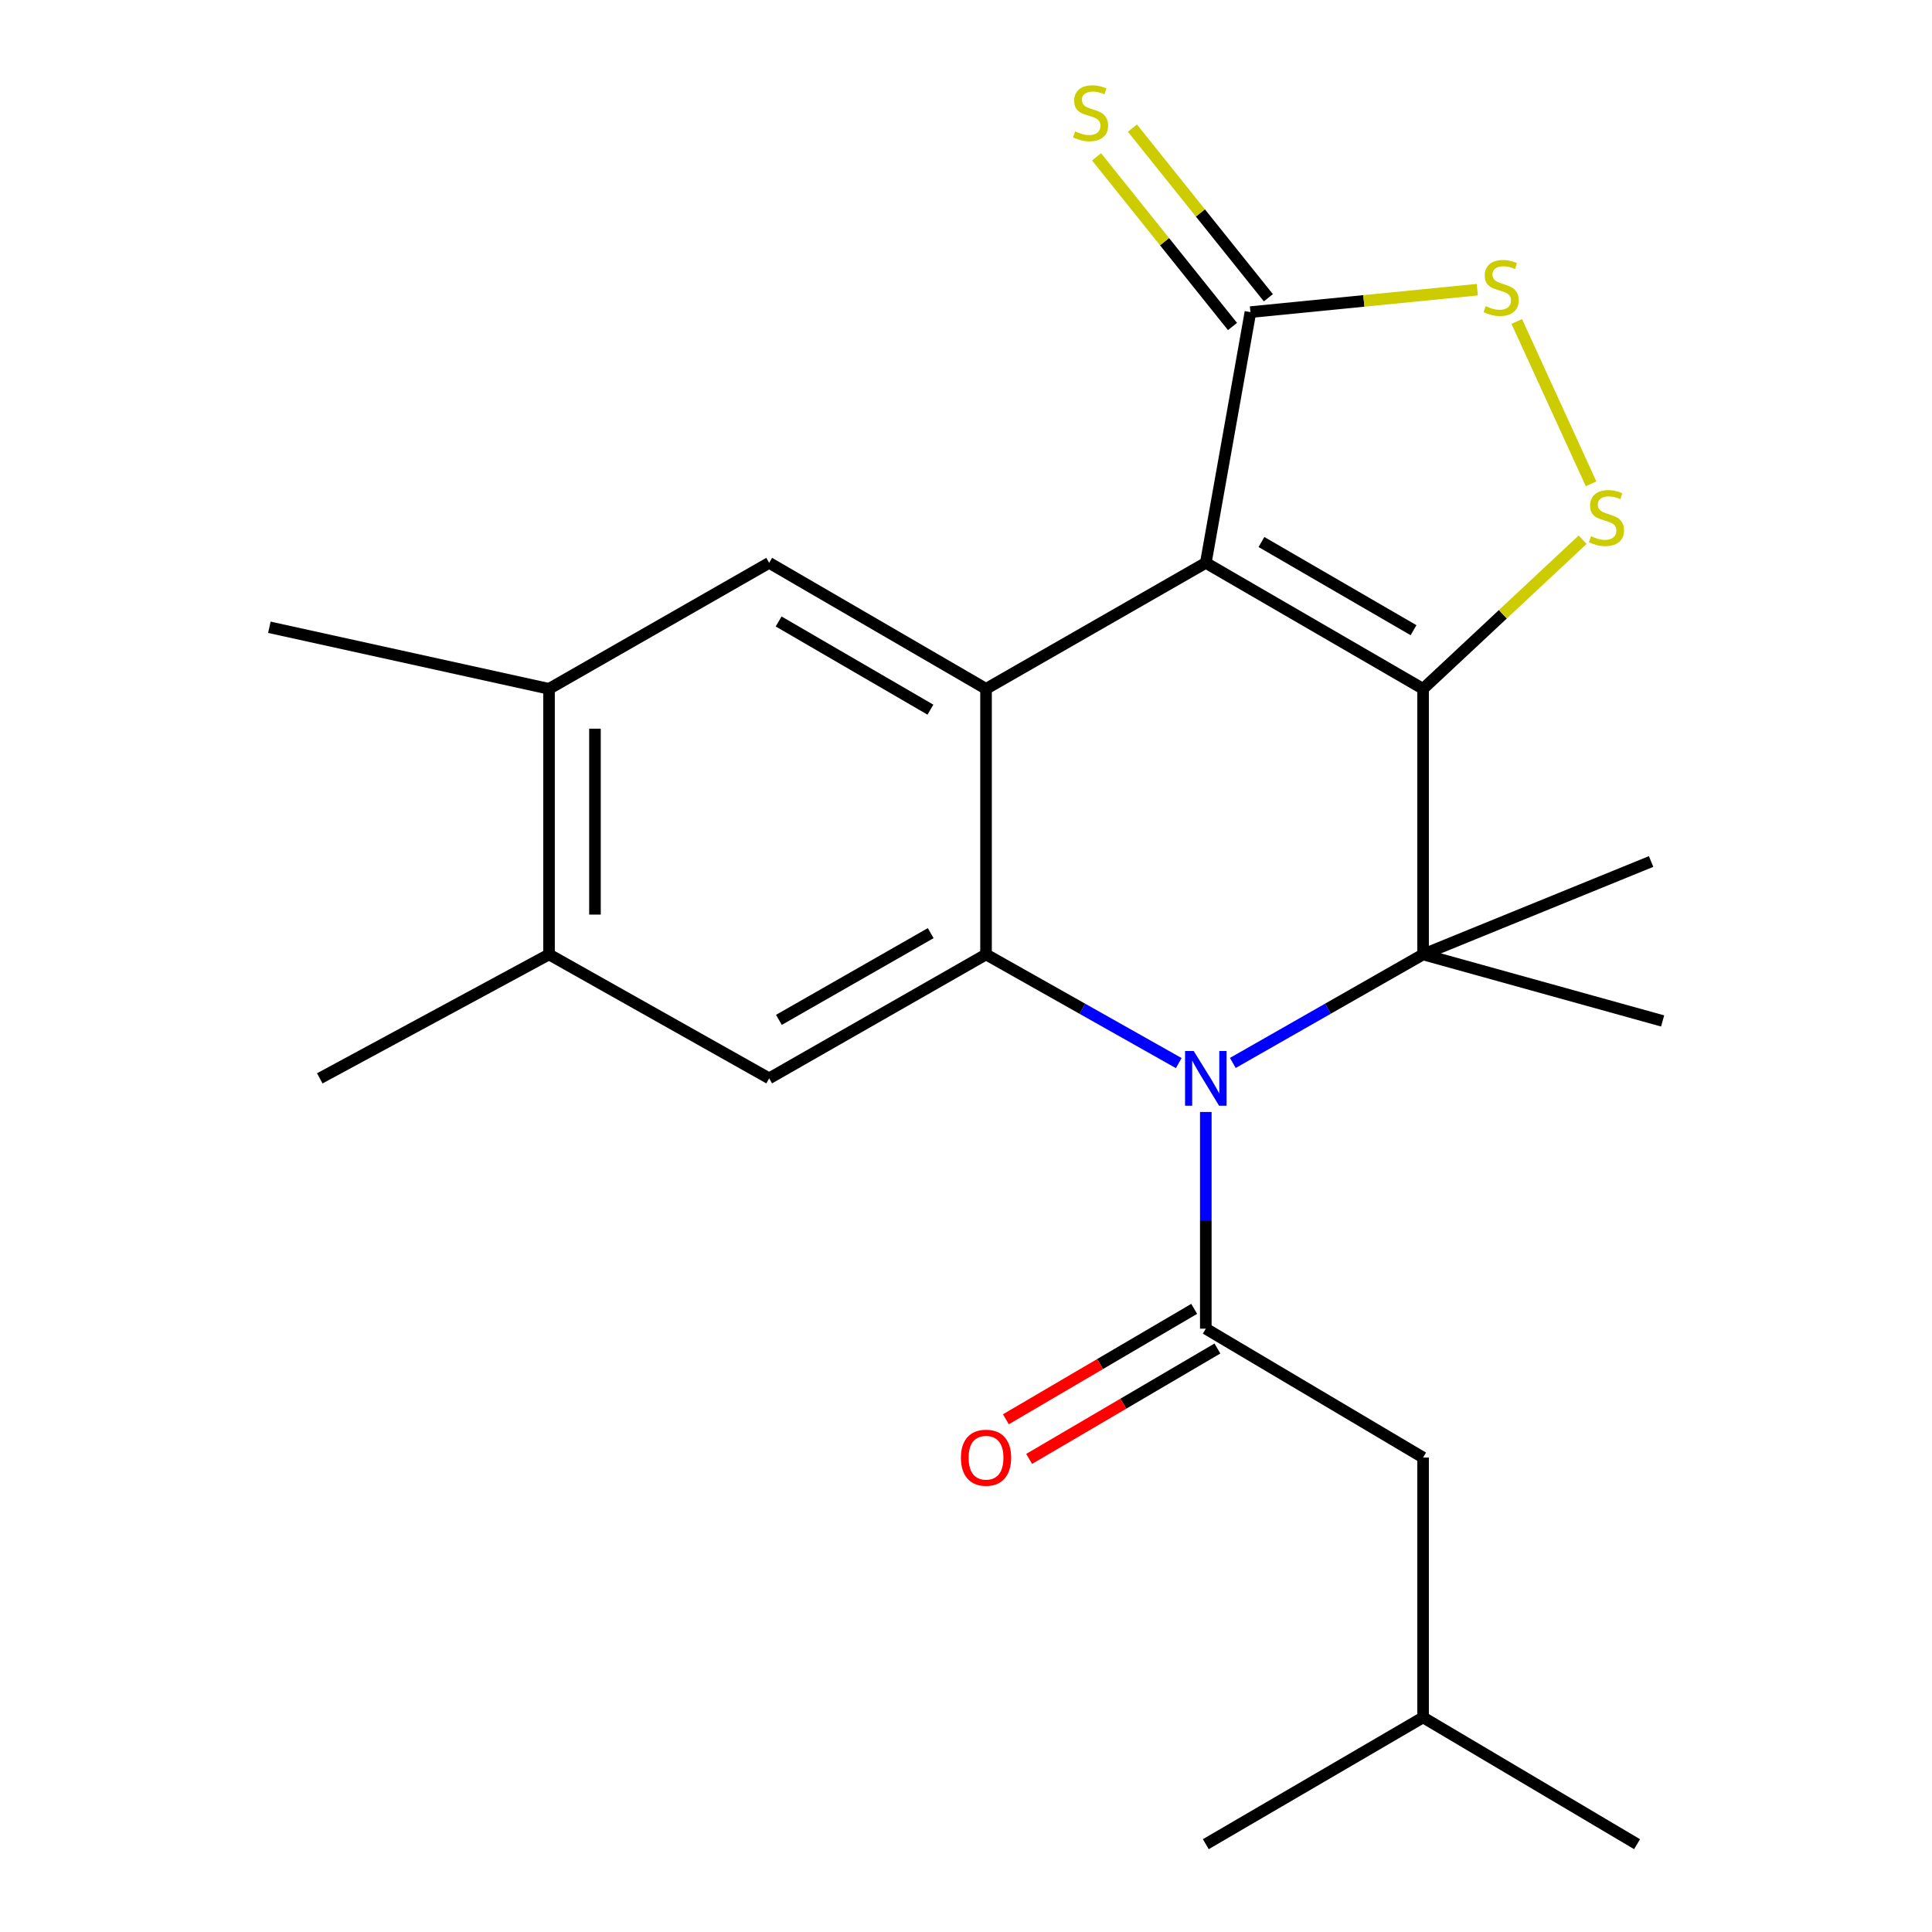 <?xml version='1.0' encoding='iso-8859-1'?>
<svg version='1.1' baseProfile='full'
              xmlns='http://www.w3.org/2000/svg'
                      xmlns:rdkit='http://www.rdkit.org/xml'
                      xmlns:xlink='http://www.w3.org/1999/xlink'
                  xml:space='preserve'
width='1000px' height='1000px' viewBox='0 0 1000 1000'>
<!-- END OF HEADER -->
<rect style='opacity:1.0;fill:#FFFFFF;stroke:none' width='1000' height='1000' x='0' y='0'> </rect>
<path class='bond-0' d='M 736.582,356.543 L 624.124,291.33' style='fill:none;fill-rule:evenodd;stroke:#000000;stroke-width:6px;stroke-linecap:butt;stroke-linejoin:miter;stroke-opacity:1' />
<path class='bond-0' d='M 731.643,326.189 L 652.923,280.54' style='fill:none;fill-rule:evenodd;stroke:#000000;stroke-width:6px;stroke-linecap:butt;stroke-linejoin:miter;stroke-opacity:1' />
<path class='bond-2' d='M 736.582,356.543 L 736.582,494.011' style='fill:none;fill-rule:evenodd;stroke:#000000;stroke-width:6px;stroke-linecap:butt;stroke-linejoin:miter;stroke-opacity:1' />
<path class='bond-5' d='M 736.582,356.543 L 777.881,317.946' style='fill:none;fill-rule:evenodd;stroke:#000000;stroke-width:6px;stroke-linecap:butt;stroke-linejoin:miter;stroke-opacity:1' />
<path class='bond-5' d='M 777.881,317.946 L 819.18,279.348' style='fill:none;fill-rule:evenodd;stroke:#CCCC00;stroke-width:6px;stroke-linecap:butt;stroke-linejoin:miter;stroke-opacity:1' />
<path class='bond-3' d='M 624.124,291.33 L 510.371,356.543' style='fill:none;fill-rule:evenodd;stroke:#000000;stroke-width:6px;stroke-linecap:butt;stroke-linejoin:miter;stroke-opacity:1' />
<path class='bond-7' d='M 624.124,291.33 L 647.218,161.551' style='fill:none;fill-rule:evenodd;stroke:#000000;stroke-width:6px;stroke-linecap:butt;stroke-linejoin:miter;stroke-opacity:1' />
<path class='bond-1' d='M 638.101,550.182 L 687.342,522.097' style='fill:none;fill-rule:evenodd;stroke:#0000FF;stroke-width:6px;stroke-linecap:butt;stroke-linejoin:miter;stroke-opacity:1' />
<path class='bond-1' d='M 687.342,522.097 L 736.582,494.011' style='fill:none;fill-rule:evenodd;stroke:#000000;stroke-width:6px;stroke-linecap:butt;stroke-linejoin:miter;stroke-opacity:1' />
<path class='bond-4' d='M 610.119,550.257 L 560.245,522.134' style='fill:none;fill-rule:evenodd;stroke:#0000FF;stroke-width:6px;stroke-linecap:butt;stroke-linejoin:miter;stroke-opacity:1' />
<path class='bond-4' d='M 560.245,522.134 L 510.371,494.011' style='fill:none;fill-rule:evenodd;stroke:#000000;stroke-width:6px;stroke-linecap:butt;stroke-linejoin:miter;stroke-opacity:1' />
<path class='bond-6' d='M 624.124,575.553 L 624.124,631.637' style='fill:none;fill-rule:evenodd;stroke:#0000FF;stroke-width:6px;stroke-linecap:butt;stroke-linejoin:miter;stroke-opacity:1' />
<path class='bond-6' d='M 624.124,631.637 L 624.124,687.721' style='fill:none;fill-rule:evenodd;stroke:#000000;stroke-width:6px;stroke-linecap:butt;stroke-linejoin:miter;stroke-opacity:1' />
<path class='bond-16' d='M 736.582,494.011 L 854.616,445.907' style='fill:none;fill-rule:evenodd;stroke:#000000;stroke-width:6px;stroke-linecap:butt;stroke-linejoin:miter;stroke-opacity:1' />
<path class='bond-17' d='M 736.582,494.011 L 860.574,528.441' style='fill:none;fill-rule:evenodd;stroke:#000000;stroke-width:6px;stroke-linecap:butt;stroke-linejoin:miter;stroke-opacity:1' />
<path class='bond-9' d='M 510.371,356.543 L 398.124,291.33' style='fill:none;fill-rule:evenodd;stroke:#000000;stroke-width:6px;stroke-linecap:butt;stroke-linejoin:miter;stroke-opacity:1' />
<path class='bond-9' d='M 481.588,367.324 L 403.015,321.675' style='fill:none;fill-rule:evenodd;stroke:#000000;stroke-width:6px;stroke-linecap:butt;stroke-linejoin:miter;stroke-opacity:1' />
<path class='bond-24' d='M 510.371,356.543 L 510.371,494.011' style='fill:none;fill-rule:evenodd;stroke:#000000;stroke-width:6px;stroke-linecap:butt;stroke-linejoin:miter;stroke-opacity:1' />
<path class='bond-10' d='M 510.371,494.011 L 398.124,558.154' style='fill:none;fill-rule:evenodd;stroke:#000000;stroke-width:6px;stroke-linecap:butt;stroke-linejoin:miter;stroke-opacity:1' />
<path class='bond-10' d='M 481.735,482.985 L 403.162,527.885' style='fill:none;fill-rule:evenodd;stroke:#000000;stroke-width:6px;stroke-linecap:butt;stroke-linejoin:miter;stroke-opacity:1' />
<path class='bond-8' d='M 823.545,250.432 L 785.076,166.399' style='fill:none;fill-rule:evenodd;stroke:#CCCC00;stroke-width:6px;stroke-linecap:butt;stroke-linejoin:miter;stroke-opacity:1' />
<path class='bond-14' d='M 624.124,687.721 L 736.582,754.427' style='fill:none;fill-rule:evenodd;stroke:#000000;stroke-width:6px;stroke-linecap:butt;stroke-linejoin:miter;stroke-opacity:1' />
<path class='bond-15' d='M 618.109,677.464 L 569.381,706.039' style='fill:none;fill-rule:evenodd;stroke:#000000;stroke-width:6px;stroke-linecap:butt;stroke-linejoin:miter;stroke-opacity:1' />
<path class='bond-15' d='M 569.381,706.039 L 520.653,734.614' style='fill:none;fill-rule:evenodd;stroke:#FF0000;stroke-width:6px;stroke-linecap:butt;stroke-linejoin:miter;stroke-opacity:1' />
<path class='bond-15' d='M 630.139,697.978 L 581.411,726.553' style='fill:none;fill-rule:evenodd;stroke:#000000;stroke-width:6px;stroke-linecap:butt;stroke-linejoin:miter;stroke-opacity:1' />
<path class='bond-15' d='M 581.411,726.553 L 532.683,755.128' style='fill:none;fill-rule:evenodd;stroke:#FF0000;stroke-width:6px;stroke-linecap:butt;stroke-linejoin:miter;stroke-opacity:1' />
<path class='bond-13' d='M 656.497,154.116 L 621.319,110.214' style='fill:none;fill-rule:evenodd;stroke:#000000;stroke-width:6px;stroke-linecap:butt;stroke-linejoin:miter;stroke-opacity:1' />
<path class='bond-13' d='M 621.319,110.214 L 586.14,66.313' style='fill:none;fill-rule:evenodd;stroke:#CCCC00;stroke-width:6px;stroke-linecap:butt;stroke-linejoin:miter;stroke-opacity:1' />
<path class='bond-13' d='M 637.939,168.987 L 602.761,125.085' style='fill:none;fill-rule:evenodd;stroke:#000000;stroke-width:6px;stroke-linecap:butt;stroke-linejoin:miter;stroke-opacity:1' />
<path class='bond-13' d='M 602.761,125.085 L 567.582,81.184' style='fill:none;fill-rule:evenodd;stroke:#CCCC00;stroke-width:6px;stroke-linecap:butt;stroke-linejoin:miter;stroke-opacity:1' />
<path class='bond-23' d='M 647.218,161.551 L 705.931,155.747' style='fill:none;fill-rule:evenodd;stroke:#000000;stroke-width:6px;stroke-linecap:butt;stroke-linejoin:miter;stroke-opacity:1' />
<path class='bond-23' d='M 705.931,155.747 L 764.644,149.943' style='fill:none;fill-rule:evenodd;stroke:#CCCC00;stroke-width:6px;stroke-linecap:butt;stroke-linejoin:miter;stroke-opacity:1' />
<path class='bond-11' d='M 398.124,291.33 L 284.173,356.543' style='fill:none;fill-rule:evenodd;stroke:#000000;stroke-width:6px;stroke-linecap:butt;stroke-linejoin:miter;stroke-opacity:1' />
<path class='bond-12' d='M 398.124,558.154 L 284.173,494.011' style='fill:none;fill-rule:evenodd;stroke:#000000;stroke-width:6px;stroke-linecap:butt;stroke-linejoin:miter;stroke-opacity:1' />
<path class='bond-20' d='M 284.173,356.543 L 139.426,324.676' style='fill:none;fill-rule:evenodd;stroke:#000000;stroke-width:6px;stroke-linecap:butt;stroke-linejoin:miter;stroke-opacity:1' />
<path class='bond-25' d='M 284.173,356.543 L 284.173,494.011' style='fill:none;fill-rule:evenodd;stroke:#000000;stroke-width:6px;stroke-linecap:butt;stroke-linejoin:miter;stroke-opacity:1' />
<path class='bond-25' d='M 307.954,377.163 L 307.954,473.391' style='fill:none;fill-rule:evenodd;stroke:#000000;stroke-width:6px;stroke-linecap:butt;stroke-linejoin:miter;stroke-opacity:1' />
<path class='bond-19' d='M 284.173,494.011 L 165.519,558.154' style='fill:none;fill-rule:evenodd;stroke:#000000;stroke-width:6px;stroke-linecap:butt;stroke-linejoin:miter;stroke-opacity:1' />
<path class='bond-18' d='M 736.582,754.427 L 736.582,888.923' style='fill:none;fill-rule:evenodd;stroke:#000000;stroke-width:6px;stroke-linecap:butt;stroke-linejoin:miter;stroke-opacity:1' />
<path class='bond-21' d='M 736.582,888.923 L 847.336,954.545' style='fill:none;fill-rule:evenodd;stroke:#000000;stroke-width:6px;stroke-linecap:butt;stroke-linejoin:miter;stroke-opacity:1' />
<path class='bond-22' d='M 736.582,888.923 L 624.124,954.545' style='fill:none;fill-rule:evenodd;stroke:#000000;stroke-width:6px;stroke-linecap:butt;stroke-linejoin:miter;stroke-opacity:1' />
<path  class='atom-2' d='M 617.864 543.994
L 627.144 558.994
Q 628.064 560.474, 629.544 563.154
Q 631.024 565.834, 631.104 565.994
L 631.104 543.994
L 634.864 543.994
L 634.864 572.314
L 630.984 572.314
L 621.024 555.914
Q 619.864 553.994, 618.624 551.794
Q 617.424 549.594, 617.064 548.914
L 617.064 572.314
L 613.384 572.314
L 613.384 543.994
L 617.864 543.994
' fill='#0000FF'/>
<path  class='atom-6' d='M 823.509 277.546
Q 823.829 277.666, 825.149 278.226
Q 826.469 278.786, 827.909 279.146
Q 829.389 279.466, 830.829 279.466
Q 833.509 279.466, 835.069 278.186
Q 836.629 276.866, 836.629 274.586
Q 836.629 273.026, 835.829 272.066
Q 835.069 271.106, 833.869 270.586
Q 832.669 270.066, 830.669 269.466
Q 828.149 268.706, 826.629 267.986
Q 825.149 267.266, 824.069 265.746
Q 823.029 264.226, 823.029 261.666
Q 823.029 258.106, 825.429 255.906
Q 827.869 253.706, 832.669 253.706
Q 835.949 253.706, 839.669 255.266
L 838.749 258.346
Q 835.349 256.946, 832.789 256.946
Q 830.029 256.946, 828.509 258.106
Q 826.989 259.226, 827.029 261.186
Q 827.029 262.706, 827.789 263.626
Q 828.589 264.546, 829.709 265.066
Q 830.869 265.586, 832.789 266.186
Q 835.349 266.986, 836.869 267.786
Q 838.389 268.586, 839.469 270.226
Q 840.589 271.826, 840.589 274.586
Q 840.589 278.506, 837.949 280.626
Q 835.349 282.706, 830.989 282.706
Q 828.469 282.706, 826.549 282.146
Q 824.669 281.626, 822.429 280.706
L 823.509 277.546
' fill='#CCCC00'/>
<path  class='atom-9' d='M 768.984 158.443
Q 769.304 158.563, 770.624 159.123
Q 771.944 159.683, 773.384 160.043
Q 774.864 160.363, 776.304 160.363
Q 778.984 160.363, 780.544 159.083
Q 782.104 157.763, 782.104 155.483
Q 782.104 153.923, 781.304 152.963
Q 780.544 152.003, 779.344 151.483
Q 778.144 150.963, 776.144 150.363
Q 773.624 149.603, 772.104 148.883
Q 770.624 148.163, 769.544 146.643
Q 768.504 145.123, 768.504 142.563
Q 768.504 139.003, 770.904 136.803
Q 773.344 134.603, 778.144 134.603
Q 781.424 134.603, 785.144 136.163
L 784.224 139.243
Q 780.824 137.843, 778.264 137.843
Q 775.504 137.843, 773.984 139.003
Q 772.464 140.123, 772.504 142.083
Q 772.504 143.603, 773.264 144.523
Q 774.064 145.443, 775.184 145.963
Q 776.344 146.483, 778.264 147.083
Q 780.824 147.883, 782.344 148.683
Q 783.864 149.483, 784.944 151.123
Q 786.064 152.723, 786.064 155.483
Q 786.064 159.403, 783.424 161.523
Q 780.824 163.603, 776.464 163.603
Q 773.944 163.603, 772.024 163.043
Q 770.144 162.523, 767.904 161.603
L 768.984 158.443
' fill='#CCCC00'/>
<path  class='atom-14' d='M 556.473 68.008
Q 556.793 68.128, 558.113 68.688
Q 559.433 69.248, 560.873 69.608
Q 562.353 69.928, 563.793 69.928
Q 566.473 69.928, 568.033 68.648
Q 569.593 67.328, 569.593 65.048
Q 569.593 63.488, 568.793 62.528
Q 568.033 61.568, 566.833 61.048
Q 565.633 60.528, 563.633 59.928
Q 561.113 59.168, 559.593 58.448
Q 558.113 57.728, 557.033 56.208
Q 555.993 54.688, 555.993 52.128
Q 555.993 48.568, 558.393 46.368
Q 560.833 44.168, 565.633 44.168
Q 568.913 44.168, 572.633 45.728
L 571.713 48.808
Q 568.313 47.408, 565.753 47.408
Q 562.993 47.408, 561.473 48.568
Q 559.953 49.688, 559.993 51.648
Q 559.993 53.168, 560.753 54.088
Q 561.553 55.008, 562.673 55.528
Q 563.833 56.048, 565.753 56.648
Q 568.313 57.448, 569.833 58.248
Q 571.353 59.048, 572.433 60.688
Q 573.553 62.288, 573.553 65.048
Q 573.553 68.968, 570.913 71.088
Q 568.313 73.168, 563.953 73.168
Q 561.433 73.168, 559.513 72.608
Q 557.633 72.088, 555.393 71.168
L 556.473 68.008
' fill='#CCCC00'/>
<path  class='atom-16' d='M 497.371 754.507
Q 497.371 747.707, 500.731 743.907
Q 504.091 740.107, 510.371 740.107
Q 516.651 740.107, 520.011 743.907
Q 523.371 747.707, 523.371 754.507
Q 523.371 761.387, 519.971 765.307
Q 516.571 769.187, 510.371 769.187
Q 504.131 769.187, 500.731 765.307
Q 497.371 761.427, 497.371 754.507
M 510.371 765.987
Q 514.691 765.987, 517.011 763.107
Q 519.371 760.187, 519.371 754.507
Q 519.371 748.947, 517.011 746.147
Q 514.691 743.307, 510.371 743.307
Q 506.051 743.307, 503.691 746.107
Q 501.371 748.907, 501.371 754.507
Q 501.371 760.227, 503.691 763.107
Q 506.051 765.987, 510.371 765.987
' fill='#FF0000'/>
</svg>
